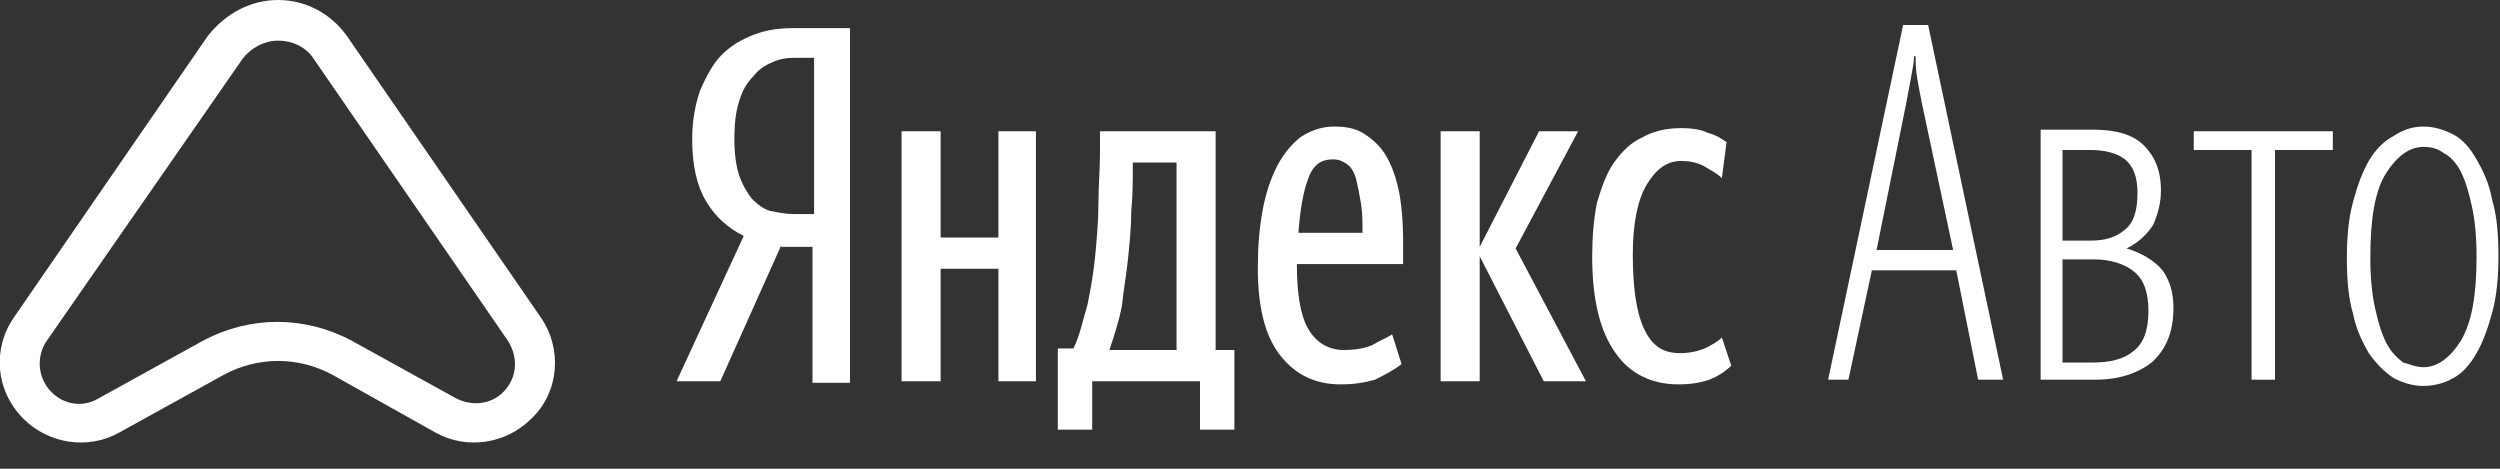 <?xml version="1.0" encoding="utf-8"?>
<!-- Generator: Adobe Illustrator 24.0.3, SVG Export Plug-In . SVG Version: 6.00 Build 0)  -->
<svg version="1.1" id="Layer_1" xmlns="http://www.w3.org/2000/svg" xmlns:xlink="http://www.w3.org/1999/xlink" x="0px" y="0px"
	 viewBox="0 0 160 30" style="enable-background:new 0 0 160 30;" xml:space="preserve">
<rect x="0" y="0" width="160" height="30" fill="#333333" stroke="none"/>
<style type="text/css">
	.st0{fill-rule:evenodd;clip-rule:evenodd;fill:#FFFFFF;}
	.st1{fill:#FFFFFF;}
</style>
<g>
	<g>
		<path class="st0" d="M13.3,2.3C14.4,0.9,16,0,17.8,0c1.8,0,3.4,0.9,4.4,2.3l12.4,18c1.4,2,1.2,4.8-0.6,6.5c-1.6,1.6-4.1,2-6.1,0.9
			L21.3,24c-2.2-1.2-4.8-1.2-7,0l-6.7,3.7c-2,1.1-4.5,0.7-6.1-0.9c-1.8-1.8-2-4.5-0.6-6.5L13.3,2.3z M17.8,2.6
			c-0.9,0-1.8,0.5-2.3,1.2L3,21.8c-0.7,1-0.6,2.4,0.3,3.3c0.8,0.8,2,1,3,0.4l6.7-3.7c3-1.6,6.5-1.6,9.5,0l6.7,3.7
			c1,0.5,2.2,0.4,3-0.4c0.9-0.9,1-2.2,0.3-3.3l-12.4-18C19.6,3,18.7,2.6,17.8,2.6z"/>
		<path class="st1" d="M50,15.7l-3.9,8.7h-2.8l4.3-9.3c-1-0.5-1.8-1.2-2.4-2.2c-0.6-1-0.9-2.3-0.9-4c0-1.2,0.2-2.2,0.5-3.1
			c0.4-0.9,0.8-1.7,1.4-2.3c0.6-0.6,1.3-1,2.1-1.3c0.8-0.3,1.6-0.4,2.5-0.4h3.6v22.7h-2.4v-8.7H50z M52.1,3.7h-1.3
			c-0.5,0-1,0.1-1.4,0.3c-0.5,0.2-0.9,0.5-1.2,0.9c-0.4,0.4-0.7,0.9-0.9,1.6c-0.2,0.6-0.3,1.4-0.3,2.4c0,0.9,0.1,1.7,0.3,2.3
			c0.2,0.6,0.5,1.1,0.8,1.5c0.4,0.4,0.8,0.7,1.2,0.8c0.5,0.1,1,0.2,1.5,0.2h1.3V3.7z"/>
		<path class="st1" d="M79,27.5h-2.2v-3.1h-6.9v3.1h-2.2v-5.2h1c0.4-0.8,0.6-1.8,0.9-2.8c0.2-1,0.4-2.1,0.5-3.2
			c0.1-1.1,0.2-2.2,0.2-3.3c0-1.1,0.1-2.2,0.1-3.3V8.4h7.4v14H79V27.5z M89.7,23.3c-0.5,0.4-1.1,0.7-1.7,1c-0.7,0.2-1.4,0.3-2.2,0.3
			c-1.6,0-2.9-0.6-3.9-1.9c-1-1.3-1.4-3.2-1.4-5.6c0-1.3,0.1-2.5,0.3-3.6c0.2-1.1,0.5-2,0.9-2.8c0.4-0.8,0.9-1.4,1.5-1.9
			c0.6-0.4,1.3-0.7,2.2-0.7c0.7,0,1.3,0.1,1.8,0.4c0.5,0.3,1,0.7,1.4,1.3c0.4,0.6,0.7,1.4,0.9,2.3c0.2,0.9,0.3,2.1,0.3,3.4v1.4H83
			c0,1.8,0.2,3.2,0.7,4.1c0.5,0.9,1.3,1.4,2.3,1.4c0.7,0,1.3-0.1,1.8-0.3c0.5-0.3,1-0.5,1.3-0.7L89.7,23.3z M66.3,8.4v16h-2.4v-7.2
			h-3.7v7.2h-2.5v-16h2.5v6.8h3.7V8.4H66.3z M94.7,16.4v8h-2.5v-16h2.5v7.4l3.8-7.4h2.5l-4,7.5l4.5,8.5h-2.7L94.7,16.4z M107.4,24.6
			c-1.7,0-3.1-0.7-4-2c-1-1.4-1.5-3.4-1.5-6.2c0-1.2,0.1-2.4,0.3-3.4c0.3-1,0.6-1.9,1.1-2.6c0.5-0.7,1.1-1.3,1.8-1.6
			c0.7-0.4,1.5-0.6,2.5-0.6c0.7,0,1.3,0.1,1.7,0.3c0.4,0.1,0.8,0.3,1.2,0.6l-0.3,2.3c-0.3-0.3-0.7-0.5-1.2-0.8
			c-0.4-0.2-0.9-0.3-1.4-0.3c-0.9,0-1.6,0.5-2.2,1.5c-0.6,1-0.9,2.5-0.9,4.5c0,2,0.2,3.6,0.7,4.7c0.5,1.1,1.2,1.6,2.3,1.6
			c0.6,0,1.1-0.1,1.6-0.3c0.4-0.2,0.8-0.4,1.1-0.7l0.6,1.8c-0.4,0.4-0.9,0.7-1.4,0.9C108.8,24.5,108.2,24.6,107.4,24.6z M75.3,10.4
			h-2.8v0.3c0,0.8,0,1.8-0.1,2.8c0,1-0.1,2-0.2,3c-0.1,1-0.3,2.1-0.4,3.1c-0.2,1-0.5,1.9-0.8,2.8h4.3V10.4z M85.3,10.2
			c-0.8,0-1.3,0.4-1.6,1.3c-0.3,0.8-0.5,2-0.6,3.4h4.1c0-0.7,0-1.3-0.1-1.9c-0.1-0.6-0.2-1.1-0.3-1.5c-0.1-0.4-0.3-0.8-0.6-1
			C85.9,10.3,85.7,10.2,85.3,10.2z"/>
		<path class="st1" d="M120.1,16h4.9l-2-9.4c-0.1-0.5-0.2-1-0.3-1.6c-0.1-0.6-0.1-1-0.1-1.4h-0.1c0,0.4-0.1,0.8-0.2,1.4
			c-0.1,0.5-0.2,1.1-0.3,1.6L120.1,16z M125.2,17.3h-5.4l-1.5,7H117l4.8-22.7h1.6l4.8,22.7h-1.6L125.2,17.3z"/>
		<path class="st1" d="M130.6,24.3v-16h3.4c1.4,0,2.5,0.3,3.2,1c0.7,0.7,1.1,1.6,1.1,2.9c0,0.8-0.2,1.5-0.5,2.2
			c-0.4,0.6-0.9,1.1-1.7,1.5c1,0.3,1.8,0.8,2.3,1.4c0.5,0.7,0.7,1.5,0.7,2.4c0,1.6-0.5,2.7-1.4,3.5c-0.9,0.7-2.1,1.1-3.6,1.1H130.6z
			 M132,9.5v5.9h1.8c0.9,0,1.6-0.2,2.2-0.7c0.6-0.5,0.8-1.3,0.8-2.4c0-1-0.3-1.7-0.8-2.1c-0.5-0.4-1.3-0.6-2.2-0.6H132z M132,16.6
			v6.6h2c1,0,1.9-0.2,2.5-0.7c0.7-0.5,1-1.4,1-2.6c0-1.2-0.3-2-0.9-2.5c-0.6-0.5-1.5-0.8-2.6-0.8H132z"/>
		<path class="st1" d="M145.6,9.6v14.7h-1.5V9.6h-3.7V8.4h8.9v1.2H145.6z"/>
		<path class="st1" d="M155.1,24.7c-0.7,0-1.3-0.2-1.9-0.5c-0.6-0.4-1.1-0.9-1.6-1.6c-0.4-0.7-0.8-1.5-1-2.5c-0.3-1-0.4-2.2-0.4-3.6
			c0-1.3,0.1-2.5,0.4-3.6c0.3-1.1,0.6-1.9,1-2.6c0.4-0.7,1-1.3,1.6-1.6c0.6-0.4,1.2-0.6,1.9-0.6s1.3,0.2,1.9,0.5
			c0.6,0.3,1.1,0.9,1.5,1.6c0.4,0.7,0.8,1.5,1,2.6c0.3,1,0.4,2.2,0.4,3.6c0,1.3-0.1,2.5-0.4,3.6s-0.6,1.9-1,2.6
			c-0.4,0.7-0.9,1.3-1.5,1.6C156.5,24.5,155.8,24.7,155.1,24.7z M155.1,23.5c0.9,0,1.7-0.6,2.4-1.7c0.7-1.2,1-2.9,1-5.4
			c0-1.2-0.1-2.3-0.3-3.2c-0.2-0.9-0.4-1.6-0.7-2.2c-0.3-0.6-0.7-1-1.1-1.2c-0.4-0.3-0.8-0.4-1.3-0.4c-0.9,0-1.7,0.6-2.4,1.7
			c-0.7,1.1-1,2.9-1,5.4c0,1.2,0.1,2.3,0.3,3.2c0.2,0.9,0.4,1.6,0.7,2.2c0.3,0.6,0.7,1,1.1,1.3C154.2,23.3,154.6,23.5,155.1,23.5z"
			/>
	</g>
</g>
</svg>

